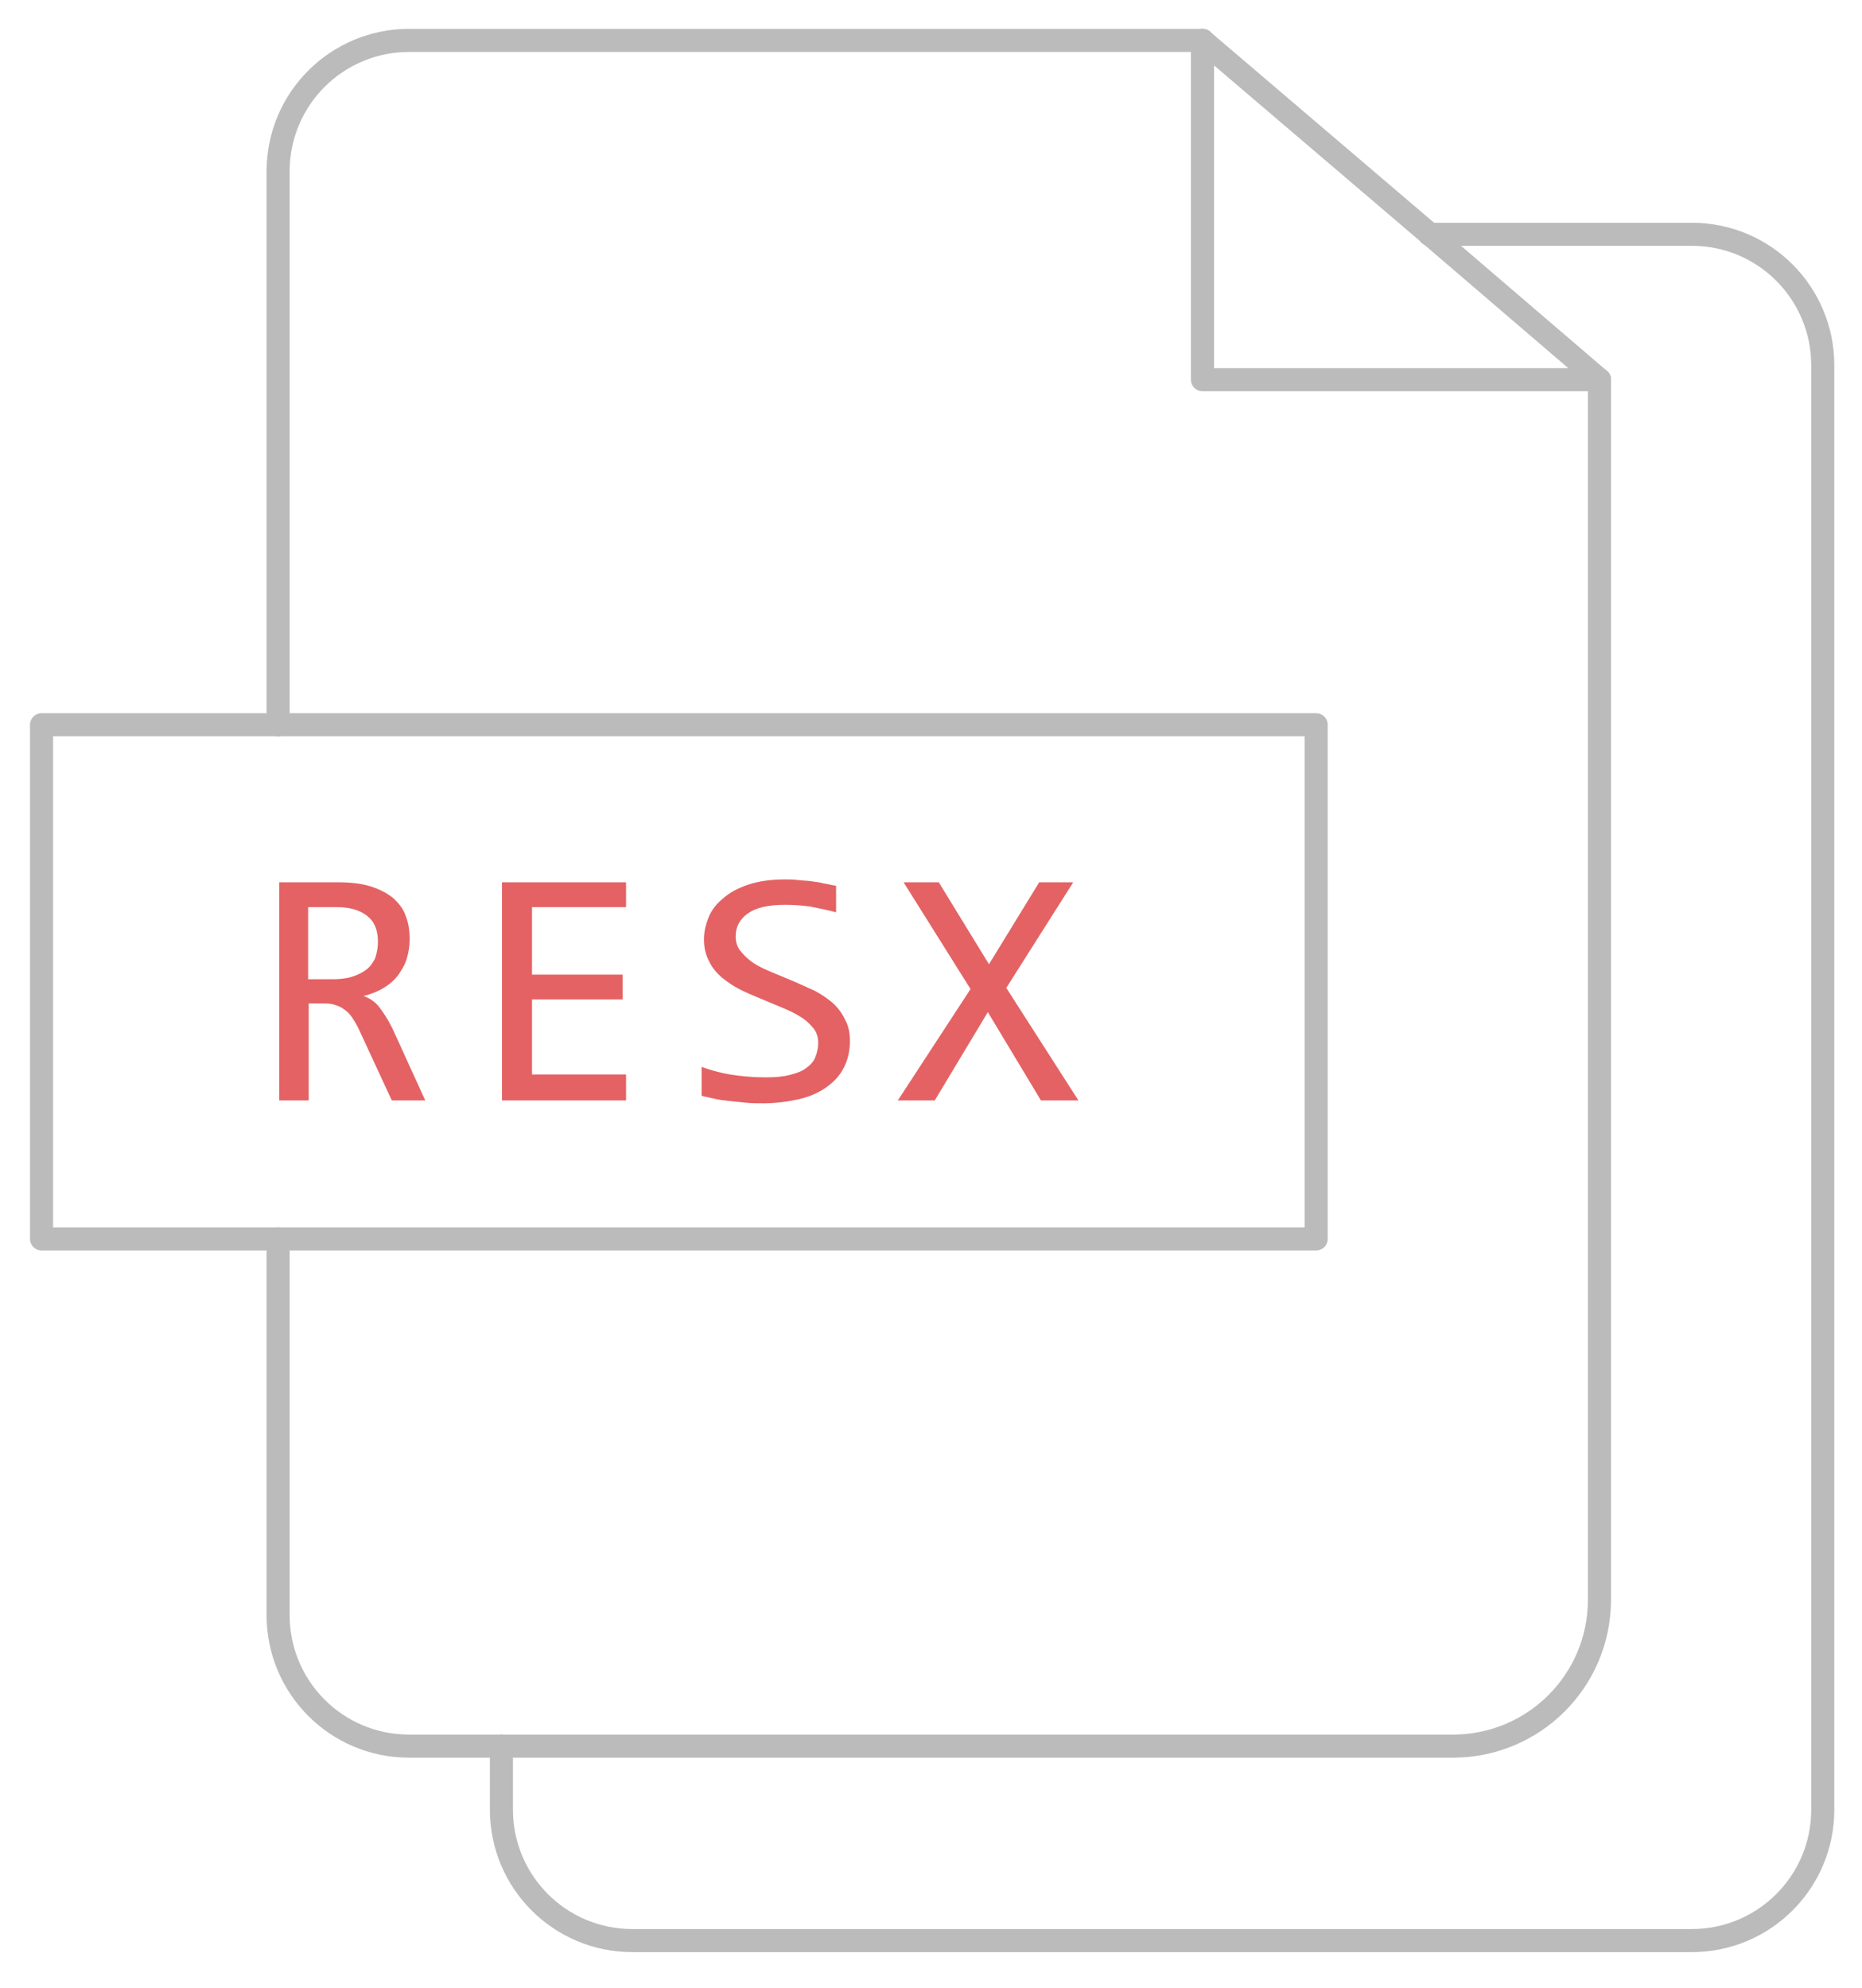 <?xml version="1.0" encoding="utf-8"?>
<!-- Generator: Adobe Illustrator 24.1.0, SVG Export Plug-In . SVG Version: 6.00 Build 0)  -->
<svg version="1.1" id="Layer_1" xmlns="http://www.w3.org/2000/svg" xmlns:xlink="http://www.w3.org/1999/xlink" x="0px" y="0px"
	 viewBox="0 0 322.7 344.5" style="enable-background:new 0 0 322.7 344.5;" xml:space="preserve">
<style type="text/css">
	.st0{fill:none;stroke:#BBBBBB;stroke-width:4;stroke-linecap:round;stroke-linejoin:round;}
	.st1{fill:#E46264;}
</style>
<g>
	<g>
		<path class="st0" d="M86.9,302.6v11c0,12.5,10.1,22.7,22.7,22.7h183.6c12.5,0,22.7-10.1,22.7-22.7V63.3
			c0-12.5-10.1-22.7-22.7-22.7h-45.5"/>
		<line class="st0" x1="247.8" y1="40.6" x2="208.4" y2="7"/>
		<line class="st0" x1="277.2" y1="65.8" x2="247.8" y2="40.6"/>
		<path class="st0" d="M48.2,125.6V29.7C48.2,17.1,58.4,7,70.9,7h137.5"/>
		<path class="st0" d="M48.2,214.7v65.2c0,12.5,10.1,22.7,22.7,22.7h16"/>
		<path class="st0" d="M86.9,302.6h164.9c14,0,25.4-11.3,25.4-25.4V65.8"/>
		<polyline class="st0" points="277.2,65.8 208.4,65.8 208.4,40.6 		"/>
		<line class="st0" x1="208.4" y1="7" x2="208.4" y2="40.6"/>
		<polyline class="st0" points="48.2,214.7 228.1,214.7 228.1,125.6 48.2,125.6 		"/>
		<polyline class="st0" points="48.2,125.6 7.2,125.6 7.2,214.7 48.2,214.7 		"/>
	</g>
	<g>
		<path class="st1" d="M73.7,190.7h-5.8l-5.6-12.1c-0.4-0.9-0.9-1.7-1.3-2.3c-0.4-0.6-0.9-1.1-1.4-1.4c-0.5-0.4-1.1-0.6-1.7-0.8
			c-0.6-0.2-1.3-0.2-2-0.2h-2.4v16.8h-5.1v-37.8h10.1c2.2,0,4.1,0.2,5.7,0.7c1.6,0.5,2.9,1.2,3.9,2c1,0.9,1.8,1.9,2.2,3.1
			c0.5,1.2,0.7,2.6,0.7,4.1c0,1.2-0.2,2.3-0.5,3.3c-0.3,1.1-0.9,2-1.5,2.9c-0.7,0.9-1.5,1.6-2.5,2.2c-1,0.6-2.2,1.1-3.5,1.4
			c1.1,0.4,2,1,2.7,1.9c0.7,0.9,1.5,2.1,2.3,3.7L73.7,190.7z M65.5,163.2c0-2-0.6-3.5-1.9-4.5c-1.3-1-3-1.5-5.3-1.5h-4.9v12.5h4.2
			c1.2,0,2.3-0.1,3.3-0.4c1-0.3,1.8-0.7,2.5-1.2c0.7-0.5,1.2-1.2,1.6-2C65.3,165.2,65.5,164.3,65.5,163.2z"/>
		<path class="st1" d="M108.5,190.7H87v-37.8h21.5v4.3H92.2v11.7h15.7v4.3H92.2v13h16.3V190.7z"/>
		<path class="st1" d="M147.3,180.4c0,1.8-0.4,3.4-1.1,4.7c-0.7,1.4-1.8,2.5-3.1,3.4c-1.3,0.9-2.9,1.6-4.7,2
			c-1.8,0.4-3.9,0.7-6.1,0.7c-1,0-2,0-3-0.1c-1-0.1-1.9-0.2-2.9-0.3c-0.9-0.1-1.8-0.2-2.6-0.4c-0.8-0.2-1.5-0.3-2.2-0.5v-5
			c1.4,0.5,3.1,1,4.9,1.3c1.8,0.3,3.9,0.5,6.1,0.5c1.7,0,3.1-0.1,4.2-0.4c1.2-0.3,2.1-0.6,2.9-1.2c0.7-0.5,1.3-1.1,1.6-1.9
			c0.3-0.7,0.5-1.6,0.5-2.5c0-1-0.3-1.9-0.9-2.6c-0.6-0.7-1.3-1.4-2.2-1.9c-0.9-0.6-2-1.1-3.2-1.6c-1.2-0.5-2.4-1-3.6-1.5
			c-1.2-0.5-2.4-1-3.6-1.6c-1.2-0.6-2.2-1.3-3.2-2.1c-0.9-0.8-1.7-1.7-2.2-2.8c-0.6-1.1-0.9-2.4-0.9-3.8c0-1.3,0.3-2.6,0.8-3.8
			c0.5-1.3,1.4-2.4,2.5-3.3c1.1-1,2.6-1.8,4.4-2.4c1.8-0.6,3.9-0.9,6.4-0.9c0.6,0,1.3,0,2.1,0.1c0.7,0.1,1.5,0.1,2.3,0.2
			c0.8,0.1,1.5,0.2,2.3,0.4c0.7,0.1,1.4,0.3,2.1,0.4v4.6c-1.5-0.4-3-0.7-4.5-1c-1.5-0.2-2.9-0.3-4.3-0.3c-3,0-5.1,0.5-6.5,1.5
			c-1.4,1-2.1,2.3-2.1,4c0,1,0.3,1.9,0.9,2.6c0.6,0.7,1.3,1.4,2.2,2c0.9,0.6,2,1.1,3.2,1.6c1.2,0.5,2.4,1,3.6,1.5
			c1.2,0.5,2.4,1.1,3.6,1.6c1.2,0.6,2.2,1.3,3.2,2.1c0.9,0.8,1.7,1.8,2.2,2.9C147,177.6,147.3,178.9,147.3,180.4z"/>
		<path class="st1" d="M186.9,190.7h-6.5l-9.2-15.3l-9.2,15.3h-6.4l12.6-19.3l-11.6-18.5h6.1l8.7,14.2l8.7-14.2h5.9l-11.6,18.3
			L186.9,190.7z"/>
	</g>
</g>
</svg>
